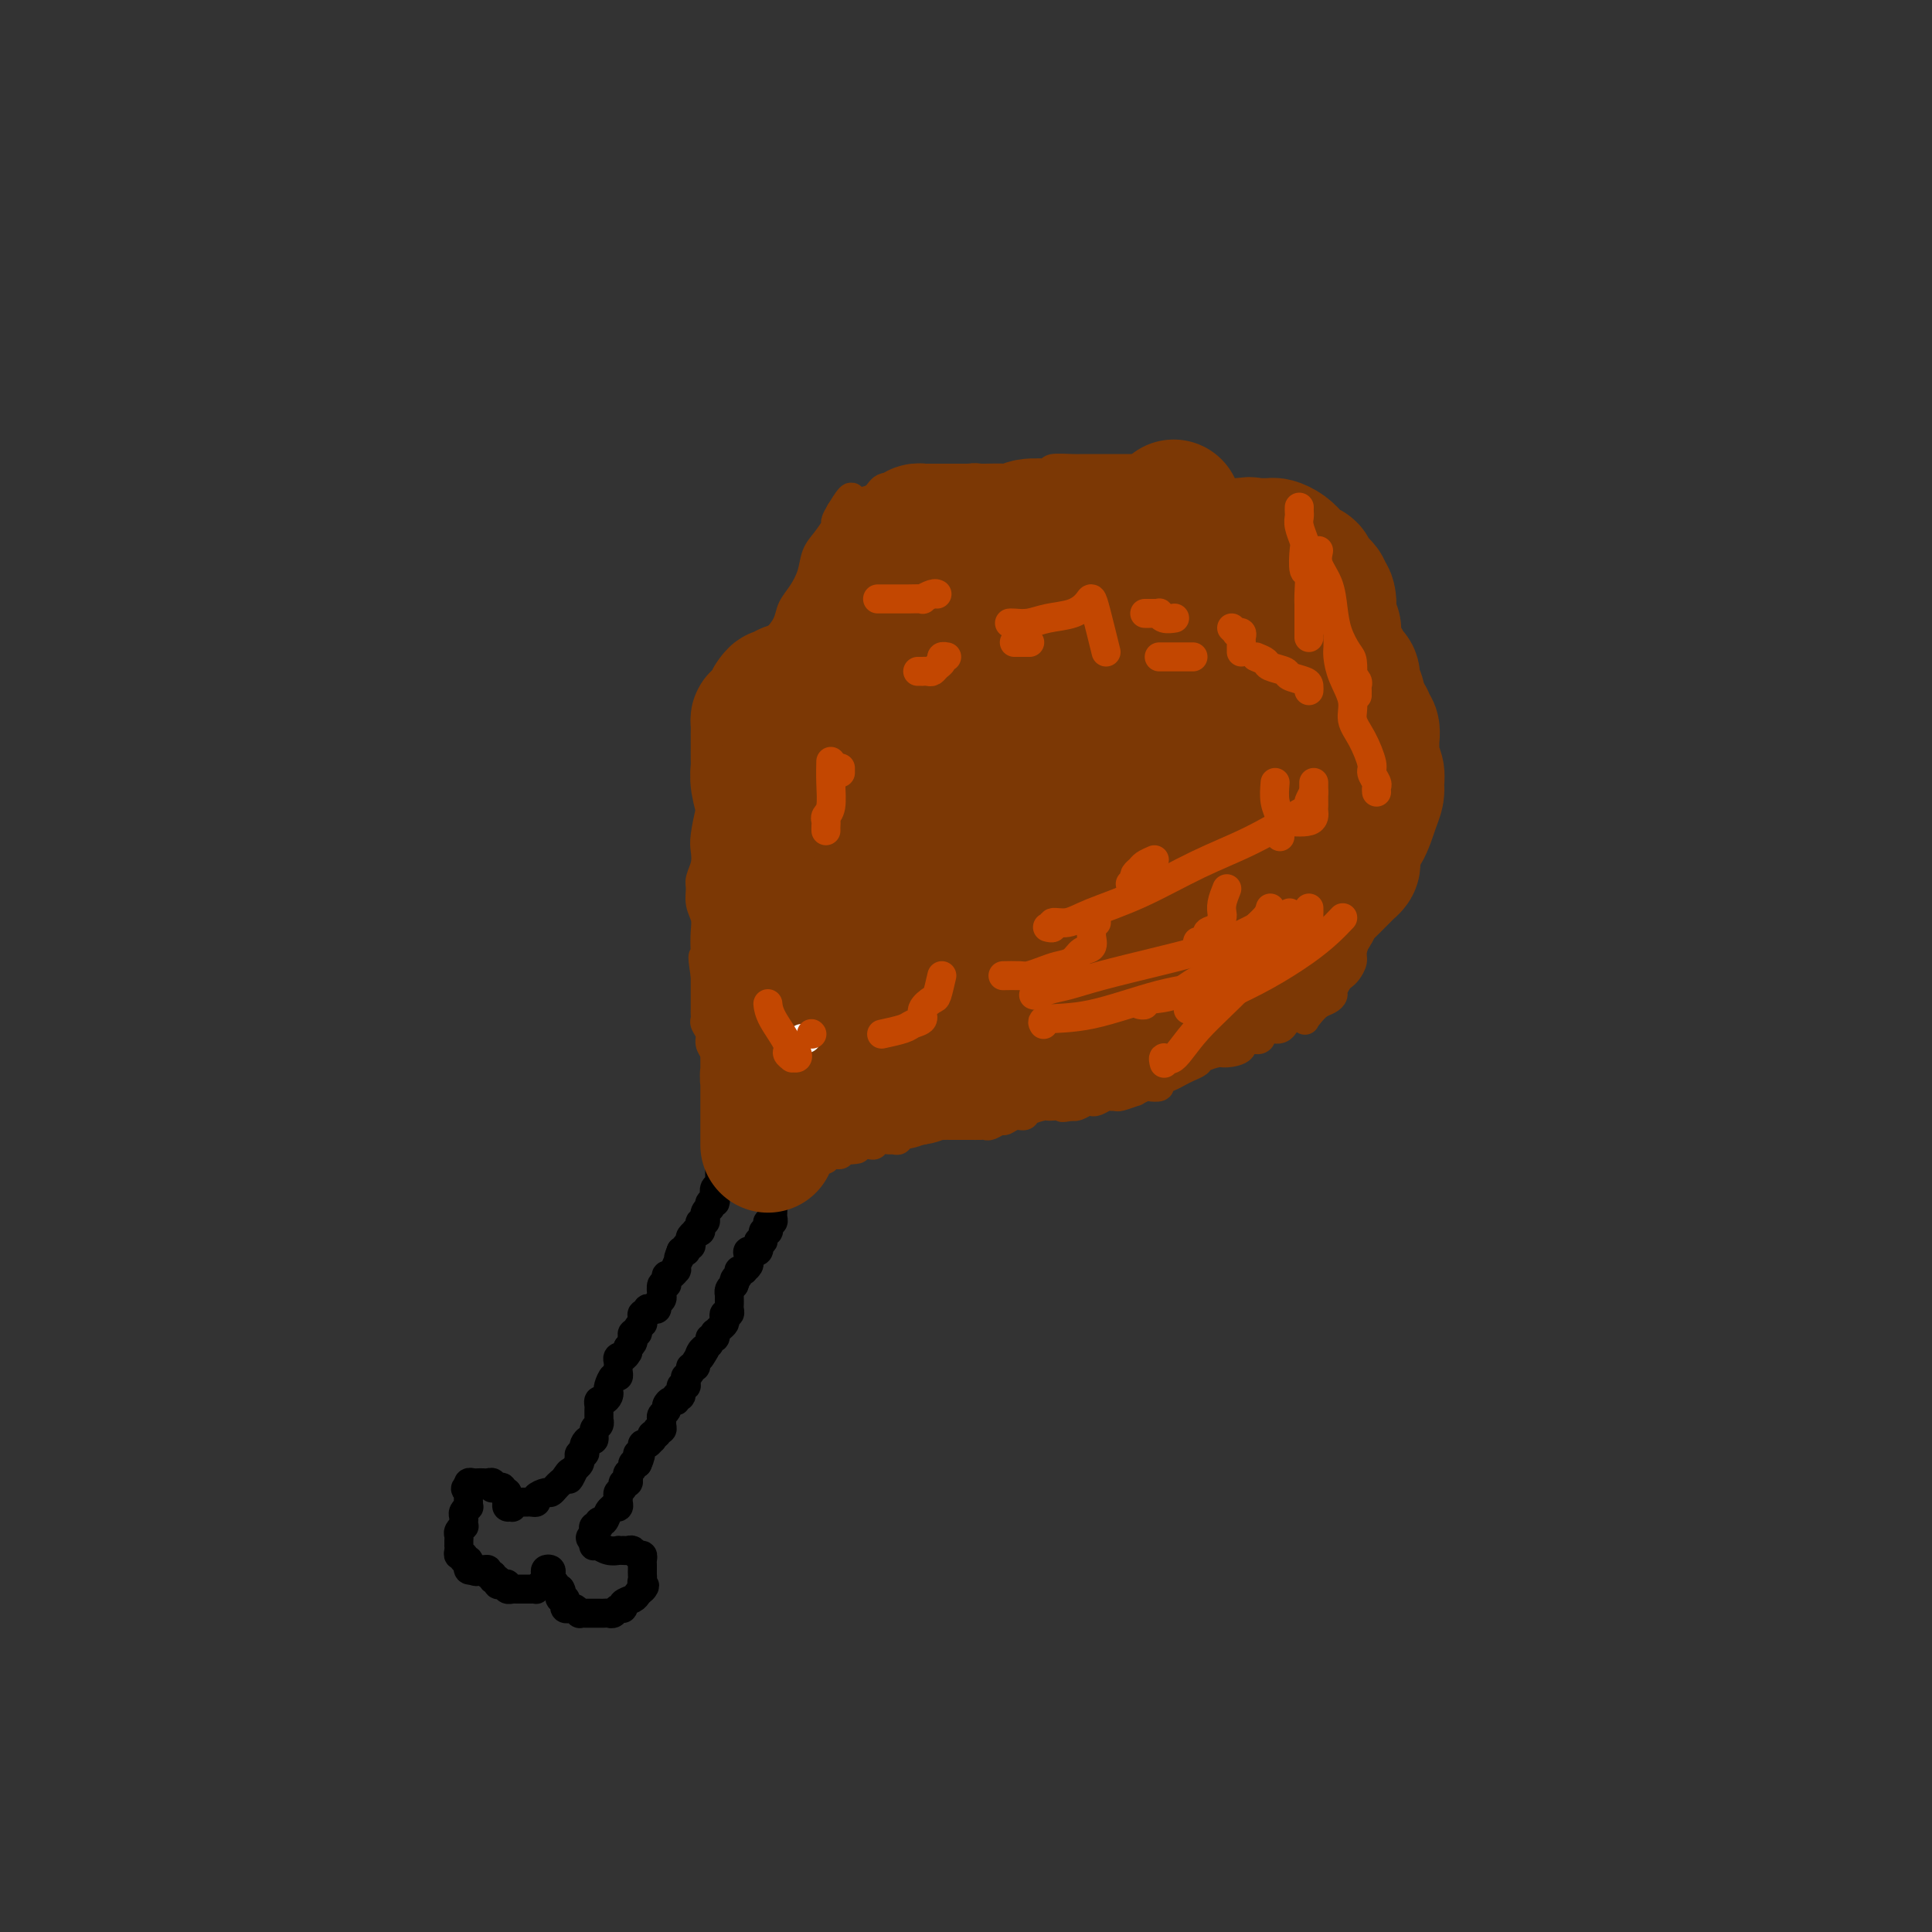 <svg viewBox='0 0 400 400' version='1.1' xmlns='http://www.w3.org/2000/svg' xmlns:xlink='http://www.w3.org/1999/xlink'><rect x="0" y="0" width="400" height="400" fill="#333333" stroke="none"/><g fill='none' stroke='#7C3805' stroke-width='6' stroke-linecap='round' stroke-linejoin='round'><path d='M152,237c0.000,0.059 0.000,0.118 0,0c-0.000,-0.118 -0.000,-0.413 0,-1c0.000,-0.587 0.000,-1.467 0,-2c-0.000,-0.533 -0.000,-0.720 0,-1c0.000,-0.280 0.001,-0.653 0,-1c-0.001,-0.347 -0.004,-0.667 0,-1c0.004,-0.333 0.015,-0.680 0,-1c-0.015,-0.320 -0.056,-0.615 0,-1c0.056,-0.385 0.208,-0.861 0,-1c-0.208,-0.139 -0.777,0.059 -1,0c-0.223,-0.059 -0.101,-0.376 0,-1c0.101,-0.624 0.181,-1.557 0,-2c-0.181,-0.443 -0.622,-0.398 -1,-1c-0.378,-0.602 -0.694,-1.853 -1,-3c-0.306,-1.147 -0.604,-2.191 -1,-3c-0.396,-0.809 -0.891,-1.383 -1,-2c-0.109,-0.617 0.167,-1.279 0,-2c-0.167,-0.721 -0.777,-1.503 -1,-2c-0.223,-0.497 -0.060,-0.711 0,-1c0.060,-0.289 0.016,-0.653 0,-1c-0.016,-0.347 -0.004,-0.678 0,-1c0.004,-0.322 0.001,-0.636 0,-1c-0.001,-0.364 -0.000,-0.778 0,-1c0.000,-0.222 0.000,-0.252 0,-1c-0.000,-0.748 -0.000,-2.214 0,-3c0.000,-0.786 0.000,-0.893 0,-1'/><path d='M146,202c-0.929,-6.027 -0.253,-3.596 0,-3c0.253,0.596 0.082,-0.645 0,-2c-0.082,-1.355 -0.076,-2.823 0,-4c0.076,-1.177 0.220,-2.061 0,-3c-0.220,-0.939 -0.805,-1.932 -1,-3c-0.195,-1.068 -0.001,-2.212 0,-3c0.001,-0.788 -0.193,-1.220 0,-2c0.193,-0.780 0.772,-1.908 1,-3c0.228,-1.092 0.106,-2.146 0,-3c-0.106,-0.854 -0.196,-1.506 0,-3c0.196,-1.494 0.678,-3.830 1,-5c0.322,-1.170 0.485,-1.175 1,-2c0.515,-0.825 1.381,-2.469 2,-4c0.619,-1.531 0.989,-2.947 1,-4c0.011,-1.053 -0.338,-1.742 0,-3c0.338,-1.258 1.363,-3.083 2,-4c0.637,-0.917 0.884,-0.925 1,-2c0.116,-1.075 0.100,-3.218 0,-4c-0.100,-0.782 -0.283,-0.204 0,-1c0.283,-0.796 1.031,-2.965 1,-4c-0.031,-1.035 -0.840,-0.937 0,-2c0.840,-1.063 3.328,-3.288 5,-5c1.672,-1.712 2.527,-2.913 3,-4c0.473,-1.087 0.563,-2.061 1,-3c0.437,-0.939 1.221,-1.842 2,-3c0.779,-1.158 1.553,-2.572 2,-4c0.447,-1.428 0.567,-2.872 1,-4c0.433,-1.128 1.178,-1.942 2,-3c0.822,-1.058 1.721,-2.362 2,-3c0.279,-0.638 -0.063,-0.611 0,-1c0.063,-0.389 0.532,-1.195 1,-2'/><path d='M174,106c3.336,-5.501 2.177,-2.252 2,-1c-0.177,1.252 0.627,0.507 1,0c0.373,-0.507 0.315,-0.777 1,-1c0.685,-0.223 2.112,-0.398 3,-1c0.888,-0.602 1.237,-1.629 2,-2c0.763,-0.371 1.941,-0.084 3,0c1.059,0.084 1.999,-0.034 3,0c1.001,0.034 2.065,0.219 3,0c0.935,-0.219 1.743,-0.843 3,-1c1.257,-0.157 2.963,0.154 4,0c1.037,-0.154 1.405,-0.773 2,-1c0.595,-0.227 1.415,-0.061 2,0c0.585,0.061 0.934,0.016 1,0c0.066,-0.016 -0.150,-0.004 0,0c0.150,0.004 0.668,0.001 1,0c0.332,-0.001 0.480,-0.001 1,0c0.520,0.001 1.414,0.001 2,0c0.586,-0.001 0.866,-0.003 1,0c0.134,0.003 0.123,0.011 1,0c0.877,-0.011 2.641,-0.041 3,0c0.359,0.041 -0.687,0.155 0,0c0.687,-0.155 3.107,-0.577 4,-1c0.893,-0.423 0.258,-0.845 1,-1c0.742,-0.155 2.860,-0.041 4,0c1.140,0.041 1.300,0.011 2,0c0.700,-0.011 1.938,-0.003 3,0c1.062,0.003 1.948,0.001 4,0c2.052,-0.001 5.272,-0.000 7,0c1.728,0.000 1.965,0.000 2,0c0.035,-0.000 -0.133,-0.000 0,0c0.133,0.000 0.566,0.000 1,0'/><path d='M241,97c9.368,-0.600 3.789,-0.100 2,0c-1.789,0.100 0.211,-0.198 1,0c0.789,0.198 0.368,0.893 1,1c0.632,0.107 2.319,-0.374 3,0c0.681,0.374 0.357,1.605 1,2c0.643,0.395 2.254,-0.044 3,0c0.746,0.044 0.628,0.572 1,1c0.372,0.428 1.235,0.755 2,1c0.765,0.245 1.432,0.407 2,1c0.568,0.593 1.038,1.615 2,2c0.962,0.385 2.416,0.131 3,0c0.584,-0.131 0.298,-0.138 1,0c0.702,0.138 2.391,0.422 3,1c0.609,0.578 0.138,1.450 1,2c0.862,0.550 3.057,0.777 4,1c0.943,0.223 0.634,0.441 1,1c0.366,0.559 1.408,1.458 2,2c0.592,0.542 0.736,0.727 1,1c0.264,0.273 0.648,0.635 1,1c0.352,0.365 0.672,0.735 1,1c0.328,0.265 0.665,0.427 1,1c0.335,0.573 0.667,1.558 1,2c0.333,0.442 0.668,0.341 1,1c0.332,0.659 0.663,2.077 1,3c0.337,0.923 0.682,1.350 1,2c0.318,0.650 0.611,1.524 1,2c0.389,0.476 0.875,0.553 1,1c0.125,0.447 -0.111,1.264 0,2c0.111,0.736 0.568,1.390 1,2c0.432,0.610 0.838,1.174 1,2c0.162,0.826 0.081,1.913 0,3'/><path d='M286,136c0.868,2.777 0.036,1.219 0,1c-0.036,-0.219 0.722,0.902 1,2c0.278,1.098 0.076,2.171 0,3c-0.076,0.829 -0.024,1.412 0,2c0.024,0.588 0.022,1.182 0,2c-0.022,0.818 -0.062,1.860 0,3c0.062,1.140 0.227,2.378 0,4c-0.227,1.622 -0.845,3.628 -1,5c-0.155,1.372 0.155,2.111 0,3c-0.155,0.889 -0.773,1.930 -1,3c-0.227,1.070 -0.061,2.170 0,3c0.061,0.830 0.017,1.389 0,2c-0.017,0.611 -0.009,1.274 0,2c0.009,0.726 0.017,1.514 0,2c-0.017,0.486 -0.060,0.671 0,2c0.060,1.329 0.223,3.802 0,5c-0.223,1.198 -0.833,1.121 -1,2c-0.167,0.879 0.109,2.715 0,4c-0.109,1.285 -0.603,2.021 -1,3c-0.397,0.979 -0.698,2.202 -1,3c-0.302,0.798 -0.606,1.170 -1,2c-0.394,0.830 -0.879,2.119 -1,3c-0.121,0.881 0.121,1.353 0,2c-0.121,0.647 -0.606,1.469 -1,2c-0.394,0.531 -0.696,0.772 -1,1c-0.304,0.228 -0.609,0.441 -1,1c-0.391,0.559 -0.867,1.462 -1,2c-0.133,0.538 0.078,0.711 0,1c-0.078,0.289 -0.444,0.693 -1,1c-0.556,0.307 -1.302,0.516 -2,1c-0.698,0.484 -1.349,1.242 -2,2'/><path d='M271,210c-1.302,1.654 -0.558,1.288 -1,1c-0.442,-0.288 -2.071,-0.497 -3,0c-0.929,0.497 -1.157,1.701 -2,2c-0.843,0.299 -2.300,-0.306 -3,0c-0.700,0.306 -0.642,1.522 -1,2c-0.358,0.478 -1.130,0.218 -2,0c-0.870,-0.218 -1.837,-0.395 -2,0c-0.163,0.395 0.480,1.363 0,2c-0.480,0.637 -2.082,0.944 -3,1c-0.918,0.056 -1.152,-0.140 -2,0c-0.848,0.140 -2.310,0.615 -3,1c-0.690,0.385 -0.610,0.680 -1,1c-0.390,0.320 -1.251,0.664 -2,1c-0.749,0.336 -1.385,0.665 -2,1c-0.615,0.335 -1.210,0.677 -2,1c-0.790,0.323 -1.775,0.626 -2,1c-0.225,0.374 0.310,0.817 0,1c-0.310,0.183 -1.467,0.105 -2,0c-0.533,-0.105 -0.443,-0.239 -1,0c-0.557,0.239 -1.760,0.849 -2,1c-0.240,0.151 0.484,-0.157 0,0c-0.484,0.157 -2.175,0.778 -3,1c-0.825,0.222 -0.785,0.046 -1,0c-0.215,-0.046 -0.687,0.039 -1,0c-0.313,-0.039 -0.469,-0.203 -1,0c-0.531,0.203 -1.438,0.772 -2,1c-0.562,0.228 -0.778,0.113 -1,0c-0.222,-0.113 -0.451,-0.226 -1,0c-0.549,0.226 -1.417,0.792 -2,1c-0.583,0.208 -0.881,0.060 -1,0c-0.119,-0.060 -0.060,-0.030 0,0'/><path d='M222,229c-3.131,0.620 -1.960,0.169 -2,0c-0.040,-0.169 -1.291,-0.055 -2,0c-0.709,0.055 -0.875,0.052 -1,0c-0.125,-0.052 -0.208,-0.154 -1,0c-0.792,0.154 -2.291,0.562 -3,1c-0.709,0.438 -0.627,0.906 -1,1c-0.373,0.094 -1.199,-0.185 -2,0c-0.801,0.185 -1.575,0.834 -2,1c-0.425,0.166 -0.499,-0.152 -1,0c-0.501,0.152 -1.428,0.773 -2,1c-0.572,0.227 -0.787,0.061 -1,0c-0.213,-0.061 -0.423,-0.016 -1,0c-0.577,0.016 -1.520,0.004 -2,0c-0.480,-0.004 -0.498,-0.001 -1,0c-0.502,0.001 -1.487,-0.001 -2,0c-0.513,0.001 -0.553,0.004 -1,0c-0.447,-0.004 -1.303,-0.016 -2,0c-0.697,0.016 -1.237,0.061 -2,0c-0.763,-0.061 -1.750,-0.228 -2,0c-0.250,0.228 0.235,0.849 0,1c-0.235,0.151 -1.191,-0.170 -2,0c-0.809,0.170 -1.473,0.830 -2,1c-0.527,0.170 -0.918,-0.152 -1,0c-0.082,0.152 0.147,0.776 0,1c-0.147,0.224 -0.668,0.046 -1,0c-0.332,-0.046 -0.474,0.040 -1,0c-0.526,-0.040 -1.437,-0.207 -2,0c-0.563,0.207 -0.780,0.787 -1,1c-0.220,0.213 -0.444,0.057 -1,0c-0.556,-0.057 -1.445,-0.016 -2,0c-0.555,0.016 -0.778,0.008 -1,0'/><path d='M177,237c-6.852,1.480 -1.481,1.182 0,1c1.481,-0.182 -0.926,-0.246 -2,0c-1.074,0.246 -0.813,0.802 -1,1c-0.187,0.198 -0.822,0.039 -1,0c-0.178,-0.039 0.102,0.042 0,0c-0.102,-0.042 -0.587,-0.207 -1,0c-0.413,0.207 -0.755,0.788 -1,1c-0.245,0.212 -0.394,0.057 -1,0c-0.606,-0.057 -1.669,-0.014 -2,0c-0.331,0.014 0.070,0.000 0,0c-0.070,-0.000 -0.611,0.014 -1,0c-0.389,-0.014 -0.626,-0.056 -1,0c-0.374,0.056 -0.885,0.211 -1,0c-0.115,-0.211 0.165,-0.789 0,-1c-0.165,-0.211 -0.775,-0.057 -1,0c-0.225,0.057 -0.064,0.016 0,0c0.064,-0.016 0.032,-0.008 0,0'/></g>
<g fill='none' stroke='#000000' stroke-width='6' stroke-linecap='round' stroke-linejoin='round'><path d='M149,241c0.001,0.324 0.001,0.648 0,1c-0.001,0.352 -0.004,0.734 0,1c0.004,0.266 0.015,0.418 0,1c-0.015,0.582 -0.056,1.596 0,2c0.056,0.404 0.207,0.198 0,0c-0.207,-0.198 -0.774,-0.389 -1,0c-0.226,0.389 -0.112,1.357 0,2c0.112,0.643 0.222,0.959 0,1c-0.222,0.041 -0.777,-0.195 -1,0c-0.223,0.195 -0.112,0.822 0,1c0.112,0.178 0.227,-0.092 0,0c-0.227,0.092 -0.797,0.546 -1,1c-0.203,0.454 -0.041,0.909 0,1c0.041,0.091 -0.041,-0.182 0,0c0.041,0.182 0.203,0.820 0,1c-0.203,0.180 -0.771,-0.096 -1,0c-0.229,0.096 -0.118,0.565 0,1c0.118,0.435 0.241,0.837 0,1c-0.241,0.163 -0.848,0.086 -1,0c-0.152,-0.086 0.152,-0.182 0,0c-0.152,0.182 -0.759,0.641 -1,1c-0.241,0.359 -0.116,0.618 0,1c0.116,0.382 0.225,0.887 0,1c-0.225,0.113 -0.782,-0.166 -1,0c-0.218,0.166 -0.097,0.775 0,1c0.097,0.225 0.171,0.064 0,0c-0.171,-0.064 -0.585,-0.032 -1,0'/><path d='M141,259c-1.178,2.907 -0.122,1.175 0,1c0.122,-0.175 -0.689,1.206 -1,2c-0.311,0.794 -0.122,1.000 0,1c0.122,0.000 0.177,-0.206 0,0c-0.177,0.206 -0.587,0.824 -1,1c-0.413,0.176 -0.829,-0.089 -1,0c-0.171,0.089 -0.098,0.532 0,1c0.098,0.468 0.222,0.962 0,1c-0.222,0.038 -0.791,-0.379 -1,0c-0.209,0.379 -0.060,1.554 0,2c0.060,0.446 0.031,0.162 0,0c-0.031,-0.162 -0.064,-0.201 0,0c0.064,0.201 0.223,0.641 0,1c-0.223,0.359 -0.829,0.636 -1,1c-0.171,0.364 0.094,0.815 0,1c-0.094,0.185 -0.547,0.105 -1,0c-0.453,-0.105 -0.906,-0.234 -1,0c-0.094,0.234 0.172,0.833 0,1c-0.172,0.167 -0.782,-0.096 -1,0c-0.218,0.096 -0.043,0.552 0,1c0.043,0.448 -0.045,0.890 0,1c0.045,0.110 0.222,-0.111 0,0c-0.222,0.111 -0.843,0.555 -1,1c-0.157,0.445 0.151,0.893 0,1c-0.151,0.107 -0.762,-0.126 -1,0c-0.238,0.126 -0.102,0.611 0,1c0.102,0.389 0.172,0.683 0,1c-0.172,0.317 -0.586,0.659 -1,1'/><path d='M130,279c-1.637,3.261 -0.228,1.413 0,1c0.228,-0.413 -0.723,0.610 -1,1c-0.277,0.390 0.122,0.145 0,0c-0.122,-0.145 -0.764,-0.192 -1,0c-0.236,0.192 -0.066,0.624 0,1c0.066,0.376 0.028,0.696 0,1c-0.028,0.304 -0.046,0.592 0,1c0.046,0.408 0.157,0.935 0,1c-0.157,0.065 -0.581,-0.332 -1,0c-0.419,0.332 -0.834,1.395 -1,2c-0.166,0.605 -0.083,0.754 0,1c0.083,0.246 0.166,0.590 0,1c-0.166,0.410 -0.580,0.884 -1,1c-0.420,0.116 -0.845,-0.128 -1,0c-0.155,0.128 -0.042,0.627 0,1c0.042,0.373 0.011,0.621 0,1c-0.011,0.379 -0.002,0.889 0,1c0.002,0.111 -0.003,-0.179 0,0c0.003,0.179 0.016,0.826 0,1c-0.016,0.174 -0.060,-0.126 0,0c0.060,0.126 0.222,0.678 0,1c-0.222,0.322 -0.830,0.415 -1,1c-0.170,0.585 0.099,1.663 0,2c-0.099,0.337 -0.566,-0.068 -1,0c-0.434,0.068 -0.834,0.610 -1,1c-0.166,0.390 -0.096,0.629 0,1c0.096,0.371 0.219,0.873 0,1c-0.219,0.127 -0.780,-0.121 -1,0c-0.220,0.121 -0.098,0.609 0,1c0.098,0.391 0.171,0.683 0,1c-0.171,0.317 -0.585,0.658 -1,1'/><path d='M119,304c-1.880,4.046 -1.082,1.663 -1,1c0.082,-0.663 -0.554,0.396 -1,1c-0.446,0.604 -0.702,0.753 -1,1c-0.298,0.247 -0.639,0.592 -1,1c-0.361,0.408 -0.741,0.880 -1,1c-0.259,0.120 -0.398,-0.111 -1,0c-0.602,0.111 -1.667,0.566 -2,1c-0.333,0.434 0.066,0.849 0,1c-0.066,0.151 -0.596,0.040 -1,0c-0.404,-0.040 -0.683,-0.007 -1,0c-0.317,0.007 -0.672,-0.012 -1,0c-0.328,0.012 -0.627,0.057 -1,0c-0.373,-0.057 -0.818,-0.214 -1,0c-0.182,0.214 -0.101,0.801 0,1c0.101,0.199 0.223,0.012 0,0c-0.223,-0.012 -0.792,0.151 -1,0c-0.208,-0.151 -0.056,-0.618 0,-1c0.056,-0.382 0.016,-0.681 0,-1c-0.016,-0.319 -0.008,-0.660 0,-1'/><path d='M105,309c-0.238,-0.403 -0.835,0.089 -1,0c-0.165,-0.089 0.100,-0.760 0,-1c-0.100,-0.240 -0.566,-0.050 -1,0c-0.434,0.050 -0.837,-0.039 -1,0c-0.163,0.039 -0.085,0.207 0,0c0.085,-0.207 0.178,-0.787 0,-1c-0.178,-0.213 -0.626,-0.058 -1,0c-0.374,0.058 -0.675,0.019 -1,0c-0.325,-0.019 -0.676,-0.019 -1,0c-0.324,0.019 -0.623,0.057 -1,0c-0.377,-0.057 -0.832,-0.208 -1,0c-0.168,0.208 -0.048,0.774 0,1c0.048,0.226 0.024,0.113 0,0'/><path d='M97,308c-1.237,0.023 -0.331,0.580 0,1c0.331,0.420 0.085,0.704 0,1c-0.085,0.296 -0.009,0.604 0,1c0.009,0.396 -0.050,0.879 0,1c0.050,0.121 0.209,-0.121 0,0c-0.209,0.121 -0.787,0.606 -1,1c-0.213,0.394 -0.061,0.697 0,1c0.061,0.303 0.030,0.606 0,1c-0.030,0.394 -0.061,0.879 0,1c0.061,0.121 0.212,-0.121 0,0c-0.212,0.121 -0.789,0.606 -1,1c-0.211,0.394 -0.056,0.697 0,1c0.056,0.303 0.014,0.607 0,1c-0.014,0.393 0.000,0.875 0,1c-0.000,0.125 -0.015,-0.106 0,0c0.015,0.106 0.060,0.549 0,1c-0.060,0.451 -0.226,0.909 0,1c0.226,0.091 0.846,-0.187 1,0c0.154,0.187 -0.156,0.838 0,1c0.156,0.162 0.777,-0.167 1,0c0.223,0.167 0.046,0.829 0,1c-0.046,0.171 0.039,-0.150 0,0c-0.039,0.150 -0.203,0.771 0,1c0.203,0.229 0.772,0.065 1,0c0.228,-0.065 0.114,-0.033 0,0'/><path d='M98,325c0.647,0.769 0.766,0.191 1,0c0.234,-0.191 0.583,0.005 1,0c0.417,-0.005 0.900,-0.213 1,0c0.100,0.213 -0.184,0.845 0,1c0.184,0.155 0.837,-0.169 1,0c0.163,0.169 -0.162,0.829 0,1c0.162,0.171 0.813,-0.146 1,0c0.187,0.146 -0.089,0.757 0,1c0.089,0.243 0.545,0.118 1,0c0.455,-0.118 0.910,-0.228 1,0c0.090,0.228 -0.183,0.793 0,1c0.183,0.207 0.823,0.055 1,0c0.177,-0.055 -0.107,-0.015 0,0c0.107,0.015 0.607,0.004 1,0c0.393,-0.004 0.679,-0.000 1,0c0.321,0.000 0.677,-0.003 1,0c0.323,0.003 0.612,0.011 1,0c0.388,-0.011 0.874,-0.041 1,0c0.126,0.041 -0.107,0.155 0,0c0.107,-0.155 0.553,-0.577 1,-1'/><path d='M112,328c2.393,0.513 1.377,0.294 1,0c-0.377,-0.294 -0.115,-0.664 0,-1c0.115,-0.336 0.082,-0.637 0,-1c-0.082,-0.363 -0.214,-0.788 0,-1c0.214,-0.212 0.775,-0.211 1,0c0.225,0.211 0.116,0.631 0,1c-0.116,0.369 -0.237,0.687 0,1c0.237,0.313 0.833,0.623 1,1c0.167,0.377 -0.095,0.822 0,1c0.095,0.178 0.548,0.089 1,0'/><path d='M116,329c0.480,0.781 0.180,0.735 0,1c-0.180,0.265 -0.241,0.842 0,1c0.241,0.158 0.785,-0.102 1,0c0.215,0.102 0.100,0.567 0,1c-0.100,0.433 -0.185,0.834 0,1c0.185,0.166 0.641,0.097 1,0c0.359,-0.097 0.620,-0.222 1,0c0.380,0.222 0.880,0.792 1,1c0.120,0.208 -0.140,0.056 0,0c0.140,-0.056 0.682,-0.015 1,0c0.318,0.015 0.414,0.004 1,0c0.586,-0.004 1.663,0.000 2,0c0.337,-0.000 -0.065,-0.004 0,0c0.065,0.004 0.596,0.016 1,0c0.404,-0.016 0.681,-0.060 1,0c0.319,0.060 0.681,0.223 1,0c0.319,-0.223 0.596,-0.833 1,-1c0.404,-0.167 0.935,0.109 1,0c0.065,-0.109 -0.336,-0.604 0,-1c0.336,-0.396 1.410,-0.694 2,-1c0.590,-0.306 0.697,-0.621 1,-1c0.303,-0.379 0.801,-0.823 1,-1c0.199,-0.177 0.100,-0.089 0,0'/><path d='M133,329c0.928,-0.951 0.249,-0.828 0,-1c-0.249,-0.172 -0.067,-0.637 0,-1c0.067,-0.363 0.018,-0.622 0,-1c-0.018,-0.378 -0.004,-0.876 0,-1c0.004,-0.124 -0.002,0.125 0,0c0.002,-0.125 0.012,-0.626 0,-1c-0.012,-0.374 -0.045,-0.622 0,-1c0.045,-0.378 0.167,-0.886 0,-1c-0.167,-0.114 -0.623,0.166 -1,0c-0.377,-0.166 -0.674,-0.777 -1,-1c-0.326,-0.223 -0.681,-0.059 -1,0c-0.319,0.059 -0.601,0.012 -1,0c-0.399,-0.012 -0.915,0.011 -1,0c-0.085,-0.011 0.261,-0.056 0,0c-0.261,0.056 -1.128,0.212 -2,0c-0.872,-0.212 -1.750,-0.792 -2,-1c-0.250,-0.208 0.129,-0.046 0,0c-0.129,0.046 -0.765,-0.026 -1,0c-0.235,0.026 -0.067,0.150 0,0c0.067,-0.150 0.034,-0.575 0,-1'/><path d='M123,319c-1.551,-0.801 -0.430,-0.803 0,-1c0.430,-0.197 0.168,-0.587 0,-1c-0.168,-0.413 -0.242,-0.847 0,-1c0.242,-0.153 0.800,-0.025 1,0c0.200,0.025 0.042,-0.052 0,0c-0.042,0.052 0.031,0.235 0,0c-0.031,-0.235 -0.167,-0.886 0,-1c0.167,-0.114 0.637,0.310 1,0c0.363,-0.310 0.619,-1.354 1,-2c0.381,-0.646 0.887,-0.894 1,-1c0.113,-0.106 -0.167,-0.070 0,0c0.167,0.070 0.781,0.174 1,0c0.219,-0.174 0.044,-0.625 0,-1c-0.044,-0.375 0.045,-0.674 0,-1c-0.045,-0.326 -0.222,-0.679 0,-1c0.222,-0.321 0.843,-0.611 1,-1c0.157,-0.389 -0.150,-0.878 0,-1c0.150,-0.122 0.757,0.121 1,0c0.243,-0.121 0.120,-0.607 0,-1c-0.120,-0.393 -0.238,-0.693 0,-1c0.238,-0.307 0.833,-0.621 1,-1c0.167,-0.379 -0.095,-0.823 0,-1c0.095,-0.177 0.548,-0.089 1,0'/><path d='M132,303c1.328,-2.885 0.149,-2.098 0,-2c-0.149,0.098 0.731,-0.495 1,-1c0.269,-0.505 -0.073,-0.924 0,-1c0.073,-0.076 0.559,0.191 1,0c0.441,-0.191 0.835,-0.840 1,-1c0.165,-0.160 0.101,0.168 0,0c-0.101,-0.168 -0.237,-0.833 0,-1c0.237,-0.167 0.848,0.162 1,0c0.152,-0.162 -0.157,-0.817 0,-1c0.157,-0.183 0.778,0.106 1,0c0.222,-0.106 0.045,-0.605 0,-1c-0.045,-0.395 0.043,-0.684 0,-1c-0.043,-0.316 -0.218,-0.658 0,-1c0.218,-0.342 0.828,-0.684 1,-1c0.172,-0.316 -0.093,-0.604 0,-1c0.093,-0.396 0.546,-0.898 1,-1c0.454,-0.102 0.910,0.198 1,0c0.090,-0.198 -0.186,-0.893 0,-1c0.186,-0.107 0.834,0.374 1,0c0.166,-0.374 -0.151,-1.603 0,-2c0.151,-0.397 0.772,0.038 1,0c0.228,-0.038 0.065,-0.549 0,-1c-0.065,-0.451 -0.033,-0.843 0,-1c0.033,-0.157 0.065,-0.080 0,0c-0.065,0.080 -0.228,0.162 0,0c0.228,-0.162 0.849,-0.568 1,-1c0.151,-0.432 -0.166,-0.889 0,-1c0.166,-0.111 0.814,0.124 1,0c0.186,-0.124 -0.090,-0.607 0,-1c0.090,-0.393 0.545,-0.697 1,-1'/><path d='M145,281c2.029,-3.360 0.600,-0.759 0,0c-0.600,0.759 -0.372,-0.322 0,-1c0.372,-0.678 0.888,-0.951 1,-1c0.112,-0.049 -0.180,0.126 0,0c0.180,-0.126 0.832,-0.555 1,-1c0.168,-0.445 -0.148,-0.907 0,-1c0.148,-0.093 0.761,0.182 1,0c0.239,-0.182 0.103,-0.822 0,-1c-0.103,-0.178 -0.172,0.106 0,0c0.172,-0.106 0.586,-0.602 1,-1c0.414,-0.398 0.829,-0.698 1,-1c0.171,-0.302 0.098,-0.606 0,-1c-0.098,-0.394 -0.223,-0.879 0,-1c0.223,-0.121 0.792,0.121 1,0c0.208,-0.121 0.056,-0.606 0,-1c-0.056,-0.394 -0.016,-0.697 0,-1c0.016,-0.303 0.007,-0.606 0,-1c-0.007,-0.394 -0.012,-0.879 0,-1c0.012,-0.121 0.042,0.121 0,0c-0.042,-0.121 -0.155,-0.606 0,-1c0.155,-0.394 0.577,-0.697 1,-1'/><path d='M152,266c1.018,-2.502 0.061,-1.258 0,-1c-0.061,0.258 0.772,-0.470 1,-1c0.228,-0.530 -0.149,-0.863 0,-1c0.149,-0.137 0.825,-0.078 1,0c0.175,0.078 -0.151,0.174 0,0c0.151,-0.174 0.780,-0.619 1,-1c0.220,-0.381 0.030,-0.699 0,-1c-0.030,-0.301 0.101,-0.586 0,-1c-0.101,-0.414 -0.435,-0.956 0,-1c0.435,-0.044 1.637,0.409 2,0c0.363,-0.409 -0.113,-1.682 0,-2c0.113,-0.318 0.814,0.317 1,0c0.186,-0.317 -0.142,-1.587 0,-2c0.142,-0.413 0.756,0.030 1,0c0.244,-0.030 0.118,-0.533 0,-1c-0.118,-0.467 -0.228,-0.899 0,-1c0.228,-0.101 0.793,0.131 1,0c0.207,-0.131 0.055,-0.623 0,-1c-0.055,-0.377 -0.015,-0.640 0,-1c0.015,-0.360 0.004,-0.817 0,-1c-0.004,-0.183 -0.002,-0.091 0,0'/><path d='M160,250c1.244,-2.711 0.356,-1.489 0,-1c-0.356,0.489 -0.178,0.244 0,0'/><path d='M158,247c-0.417,0.083 -0.833,0.167 -1,0c-0.167,-0.167 -0.083,-0.583 0,-1'/><path d='M157,246c-0.381,-0.155 -0.833,-0.042 -1,0c-0.167,0.042 -0.048,0.012 0,0c0.048,-0.012 0.024,-0.006 0,0'/></g>
<g fill='none' stroke='#7C3805' stroke-width='6' stroke-linecap='round' stroke-linejoin='round'><path d='M151,233c-0.000,-0.006 -0.000,-0.013 0,0c0.000,0.013 0.000,0.045 0,0c-0.000,-0.045 -0.000,-0.166 0,0c0.000,0.166 0.000,0.618 0,1c-0.000,0.382 -0.000,0.693 0,1c0.000,0.307 0.000,0.611 0,1c-0.000,0.389 -0.001,0.865 0,1c0.001,0.135 0.004,-0.070 0,0c-0.004,0.070 -0.016,0.415 0,1c0.016,0.585 0.060,1.410 0,2c-0.060,0.590 -0.224,0.944 0,1c0.224,0.056 0.834,-0.185 1,0c0.166,0.185 -0.114,0.796 0,1c0.114,0.204 0.622,0.002 1,0c0.378,-0.002 0.626,0.196 1,0c0.374,-0.196 0.874,-0.784 1,-1c0.126,-0.216 -0.121,-0.058 0,0c0.121,0.058 0.610,0.015 1,0c0.390,-0.015 0.682,-0.004 1,0c0.318,0.004 0.663,0.001 1,0c0.337,-0.001 0.668,-0.000 1,0c0.332,0.000 0.666,0.000 1,0'/><path d='M160,241c1.167,-0.167 0.583,-0.083 0,0'/></g>
<g fill='none' stroke='#7C3805' stroke-width='28' stroke-linecap='round' stroke-linejoin='round'><path d='M243,105c-0.024,0.340 -0.048,0.680 0,1c0.048,0.320 0.168,0.621 0,1c-0.168,0.379 -0.625,0.837 -1,1c-0.375,0.163 -0.667,0.029 -1,0c-0.333,-0.029 -0.708,0.045 -1,0c-0.292,-0.045 -0.502,-0.208 -1,0c-0.498,0.208 -1.286,0.788 -2,1c-0.714,0.212 -1.356,0.057 -2,0c-0.644,-0.057 -1.290,-0.015 -2,0c-0.710,0.015 -1.486,0.004 -2,0c-0.514,-0.004 -0.768,-0.001 -1,0c-0.232,0.001 -0.444,0.000 -1,0c-0.556,-0.000 -1.458,-0.000 -2,0c-0.542,0.000 -0.724,0.000 -1,0c-0.276,-0.000 -0.648,-0.000 -1,0c-0.352,0.000 -0.686,-0.000 -1,0c-0.314,0.000 -0.608,0.000 -1,0c-0.392,-0.000 -0.883,-0.000 -1,0c-0.117,0.000 0.140,0.000 0,0c-0.140,-0.000 -0.678,-0.001 -1,0c-0.322,0.001 -0.428,0.004 -1,0c-0.572,-0.004 -1.612,-0.015 -2,0c-0.388,0.015 -0.126,0.057 -1,0c-0.874,-0.057 -2.884,-0.211 -4,0c-1.116,0.211 -1.339,0.788 -2,1c-0.661,0.212 -1.760,0.061 -3,0c-1.240,-0.061 -2.620,-0.030 -4,0'/><path d='M204,110c-5.152,0.155 -2.532,0.041 -2,0c0.532,-0.041 -1.022,-0.011 -2,0c-0.978,0.011 -1.379,0.003 -2,0c-0.621,-0.003 -1.463,-0.001 -2,0c-0.537,0.001 -0.770,0.000 -1,0c-0.230,-0.000 -0.458,-0.001 -1,0c-0.542,0.001 -1.398,0.003 -2,0c-0.602,-0.003 -0.949,-0.011 -1,0c-0.051,0.011 0.193,0.041 0,0c-0.193,-0.041 -0.825,-0.152 -1,0c-0.175,0.152 0.107,0.566 0,1c-0.107,0.434 -0.601,0.886 -1,1c-0.399,0.114 -0.702,-0.111 -1,0c-0.298,0.111 -0.590,0.558 -1,1c-0.410,0.442 -0.937,0.877 -1,1c-0.063,0.123 0.337,-0.067 0,0c-0.337,0.067 -1.410,0.392 -2,1c-0.590,0.608 -0.696,1.500 -1,2c-0.304,0.500 -0.807,0.608 -1,1c-0.193,0.392 -0.075,1.067 0,2c0.075,0.933 0.108,2.123 0,3c-0.108,0.877 -0.359,1.442 -1,2c-0.641,0.558 -1.674,1.109 -2,2c-0.326,0.891 0.056,2.122 0,3c-0.056,0.878 -0.549,1.405 -1,2c-0.451,0.595 -0.859,1.260 -1,2c-0.141,0.740 -0.016,1.555 0,2c0.016,0.445 -0.078,0.521 0,1c0.078,0.479 0.329,1.360 0,2c-0.329,0.640 -1.237,1.040 -2,2c-0.763,0.960 -1.382,2.480 -2,4'/><path d='M173,145c-1.786,5.141 -1.252,3.992 -1,4c0.252,0.008 0.221,1.173 0,2c-0.221,0.827 -0.634,1.317 -1,2c-0.366,0.683 -0.686,1.558 -1,2c-0.314,0.442 -0.623,0.451 -1,1c-0.377,0.549 -0.823,1.639 -1,2c-0.177,0.361 -0.085,-0.006 0,0c0.085,0.006 0.163,0.386 0,1c-0.163,0.614 -0.566,1.464 -1,2c-0.434,0.536 -0.900,0.759 -1,1c-0.100,0.241 0.166,0.502 0,1c-0.166,0.498 -0.762,1.235 -1,2c-0.238,0.765 -0.116,1.560 0,2c0.116,0.440 0.228,0.527 0,1c-0.228,0.473 -0.796,1.334 -1,2c-0.204,0.666 -0.044,1.137 0,2c0.044,0.863 -0.027,2.119 0,3c0.027,0.881 0.152,1.388 0,2c-0.152,0.612 -0.580,1.328 -1,2c-0.420,0.672 -0.831,1.299 -1,2c-0.169,0.701 -0.097,1.475 0,2c0.097,0.525 0.218,0.799 0,2c-0.218,1.201 -0.776,3.328 -1,4c-0.224,0.672 -0.112,-0.110 0,0c0.112,0.110 0.226,1.114 0,2c-0.226,0.886 -0.793,1.655 -1,2c-0.207,0.345 -0.056,0.267 0,1c0.056,0.733 0.015,2.279 0,3c-0.015,0.721 -0.004,0.617 0,1c0.004,0.383 0.001,1.252 0,2c-0.001,0.748 -0.001,1.374 0,2'/><path d='M160,202c-0.774,5.835 -0.207,1.921 0,1c0.207,-0.921 0.056,1.149 0,2c-0.056,0.851 -0.015,0.482 0,1c0.015,0.518 0.004,1.921 0,3c-0.004,1.079 -0.001,1.832 0,2c0.001,0.168 -0.000,-0.249 0,0c0.000,0.249 0.001,1.164 0,2c-0.001,0.836 -0.004,1.593 0,2c0.004,0.407 0.015,0.465 0,1c-0.015,0.535 -0.057,1.546 0,2c0.057,0.454 0.211,0.351 0,1c-0.211,0.649 -0.789,2.051 -1,3c-0.211,0.949 -0.057,1.445 0,2c0.057,0.555 0.015,1.170 0,2c-0.015,0.830 -0.004,1.875 0,3c0.004,1.125 0.001,2.332 0,3c-0.001,0.668 -0.000,0.799 0,1c0.000,0.201 0.000,0.474 0,1c-0.000,0.526 -0.000,1.307 0,2c0.000,0.693 0.000,1.299 0,1c-0.000,-0.299 -0.000,-1.504 0,-2c0.000,-0.496 0.000,-0.285 0,-1c-0.000,-0.715 -0.000,-2.357 0,-4c0.000,-1.643 0.000,-3.285 0,-5c-0.000,-1.715 -0.000,-3.501 0,-5c0.000,-1.499 0.000,-2.711 0,-4c-0.000,-1.289 -0.000,-2.654 0,-4c0.000,-1.346 0.000,-2.673 0,-4'/><path d='M159,208c-0.000,-5.221 -0.000,-4.272 0,-5c0.000,-0.728 0.000,-3.132 0,-5c-0.000,-1.868 -0.000,-3.199 0,-4c0.000,-0.801 0.000,-1.071 0,-2c-0.000,-0.929 -0.000,-2.518 0,-3c0.000,-0.482 0.001,0.144 0,0c-0.001,-0.144 -0.004,-1.058 0,-2c0.004,-0.942 0.015,-1.912 0,-3c-0.015,-1.088 -0.057,-2.295 0,-3c0.057,-0.705 0.211,-0.910 0,-2c-0.211,-1.090 -0.789,-3.065 -1,-4c-0.211,-0.935 -0.057,-0.828 0,-1c0.057,-0.172 0.015,-0.622 0,-1c-0.015,-0.378 -0.004,-0.683 0,-1c0.004,-0.317 0.002,-0.646 0,-1c-0.002,-0.354 -0.004,-0.734 0,-1c0.004,-0.266 0.015,-0.417 0,-1c-0.015,-0.583 -0.057,-1.597 0,-2c0.057,-0.403 0.211,-0.195 0,-1c-0.211,-0.805 -0.789,-2.621 -1,-4c-0.211,-1.379 -0.057,-2.319 0,-3c0.057,-0.681 0.015,-1.103 0,-2c-0.015,-0.897 -0.005,-2.269 0,-3c0.005,-0.731 0.003,-0.821 0,-1c-0.003,-0.179 -0.007,-0.447 0,-1c0.007,-0.553 0.026,-1.391 0,-2c-0.026,-0.609 -0.098,-0.989 0,-1c0.098,-0.011 0.367,0.348 1,0c0.633,-0.348 1.632,-1.401 2,-2c0.368,-0.599 0.105,-0.742 0,-1c-0.105,-0.258 -0.053,-0.629 0,-1'/><path d='M160,145c0.645,-1.017 0.756,-1.060 1,-1c0.244,0.060 0.619,0.222 1,0c0.381,-0.222 0.768,-0.829 1,-1c0.232,-0.171 0.308,0.094 1,0c0.692,-0.094 2.001,-0.547 3,-1c0.999,-0.453 1.689,-0.905 2,-1c0.311,-0.095 0.242,0.168 1,0c0.758,-0.168 2.343,-0.767 3,-1c0.657,-0.233 0.384,-0.101 1,0c0.616,0.101 2.119,0.172 3,0c0.881,-0.172 1.139,-0.586 2,-1c0.861,-0.414 2.325,-0.829 3,-1c0.675,-0.171 0.562,-0.097 1,0c0.438,0.097 1.426,0.218 2,0c0.574,-0.218 0.734,-0.774 1,-1c0.266,-0.226 0.638,-0.120 1,0c0.362,0.120 0.716,0.255 1,0c0.284,-0.255 0.500,-0.899 1,-1c0.500,-0.101 1.286,0.341 2,0c0.714,-0.341 1.357,-1.465 2,-2c0.643,-0.535 1.285,-0.482 2,-1c0.715,-0.518 1.501,-1.606 2,-2c0.499,-0.394 0.711,-0.095 1,0c0.289,0.095 0.655,-0.016 1,0c0.345,0.016 0.670,0.158 1,0c0.330,-0.158 0.665,-0.616 1,-1c0.335,-0.384 0.670,-0.694 1,-1c0.330,-0.306 0.655,-0.608 1,-1c0.345,-0.392 0.708,-0.875 1,-1c0.292,-0.125 0.512,0.107 1,0c0.488,-0.107 1.244,-0.554 2,-1'/><path d='M207,126c2.658,-1.785 1.304,-1.249 1,-1c-0.304,0.249 0.443,0.210 1,0c0.557,-0.210 0.923,-0.593 1,-1c0.077,-0.407 -0.135,-0.840 0,-1c0.135,-0.160 0.617,-0.046 1,0c0.383,0.046 0.668,0.025 1,0c0.332,-0.025 0.712,-0.053 1,0c0.288,0.053 0.483,0.187 1,0c0.517,-0.187 1.357,-0.695 2,-1c0.643,-0.305 1.089,-0.408 2,-1c0.911,-0.592 2.288,-1.674 3,-2c0.712,-0.326 0.758,0.105 1,0c0.242,-0.105 0.680,-0.745 1,-1c0.320,-0.255 0.524,-0.125 1,0c0.476,0.125 1.225,0.243 2,0c0.775,-0.243 1.577,-0.849 2,-1c0.423,-0.151 0.469,0.153 1,0c0.531,-0.153 1.548,-0.763 2,-1c0.452,-0.237 0.341,-0.102 1,0c0.659,0.102 2.089,0.171 3,0c0.911,-0.171 1.305,-0.581 2,-1c0.695,-0.419 1.693,-0.848 3,-1c1.307,-0.152 2.925,-0.027 4,0c1.075,0.027 1.608,-0.045 2,0c0.392,0.045 0.644,0.208 1,0c0.356,-0.208 0.816,-0.788 2,-1c1.184,-0.212 3.091,-0.057 4,0c0.909,0.057 0.821,0.015 1,0c0.179,-0.015 0.625,-0.004 1,0c0.375,0.004 0.679,0.001 1,0c0.321,-0.001 0.661,-0.001 1,0'/><path d='M257,113c3.914,-0.464 0.699,-0.124 0,0c-0.699,0.124 1.118,0.033 2,0c0.882,-0.033 0.828,-0.009 1,0c0.172,0.009 0.570,0.002 1,0c0.430,-0.002 0.892,0.002 1,0c0.108,-0.002 -0.137,-0.009 0,0c0.137,0.009 0.656,0.035 1,0c0.344,-0.035 0.512,-0.130 1,0c0.488,0.130 1.297,0.487 2,1c0.703,0.513 1.301,1.184 2,2c0.699,0.816 1.498,1.776 2,2c0.502,0.224 0.708,-0.290 1,0c0.292,0.290 0.670,1.384 1,2c0.330,0.616 0.610,0.754 1,1c0.390,0.246 0.888,0.601 1,1c0.112,0.399 -0.162,0.842 0,1c0.162,0.158 0.762,0.032 1,1c0.238,0.968 0.116,3.030 0,4c-0.116,0.970 -0.224,0.849 0,1c0.224,0.151 0.781,0.575 1,1c0.219,0.425 0.100,0.853 0,1c-0.100,0.147 -0.180,0.013 0,1c0.180,0.987 0.622,3.093 1,4c0.378,0.907 0.694,0.613 1,1c0.306,0.387 0.604,1.455 1,2c0.396,0.545 0.890,0.569 1,1c0.110,0.431 -0.163,1.270 0,2c0.163,0.730 0.761,1.351 1,2c0.239,0.649 0.120,1.324 0,2'/><path d='M281,146c1.552,4.340 1.933,3.190 2,3c0.067,-0.190 -0.178,0.582 0,1c0.178,0.418 0.780,0.484 1,1c0.220,0.516 0.058,1.482 0,2c-0.058,0.518 -0.012,0.590 0,1c0.012,0.410 -0.011,1.160 0,2c0.011,0.840 0.056,1.772 0,2c-0.056,0.228 -0.213,-0.248 0,0c0.213,0.248 0.798,1.218 1,2c0.202,0.782 0.022,1.374 0,2c-0.022,0.626 0.113,1.285 0,2c-0.113,0.715 -0.475,1.487 -1,3c-0.525,1.513 -1.213,3.767 -2,5c-0.787,1.233 -1.674,1.443 -2,2c-0.326,0.557 -0.091,1.459 0,2c0.091,0.541 0.036,0.721 0,1c-0.036,0.279 -0.055,0.656 0,1c0.055,0.344 0.185,0.655 0,1c-0.185,0.345 -0.683,0.725 -1,1c-0.317,0.275 -0.452,0.444 -1,1c-0.548,0.556 -1.508,1.498 -2,2c-0.492,0.502 -0.516,0.564 -1,1c-0.484,0.436 -1.429,1.247 -2,2c-0.571,0.753 -0.767,1.449 -1,2c-0.233,0.551 -0.504,0.959 -1,1c-0.496,0.041 -1.218,-0.284 -2,0c-0.782,0.284 -1.624,1.175 -2,2c-0.376,0.825 -0.286,1.582 -1,2c-0.714,0.418 -2.231,0.497 -3,1c-0.769,0.503 -0.791,1.429 -1,2c-0.209,0.571 -0.604,0.785 -1,1'/><path d='M261,197c-2.907,2.565 -1.174,0.478 -1,0c0.174,-0.478 -1.209,0.655 -2,1c-0.791,0.345 -0.989,-0.097 -1,0c-0.011,0.097 0.167,0.734 0,1c-0.167,0.266 -0.677,0.160 -1,0c-0.323,-0.160 -0.458,-0.375 -1,0c-0.542,0.375 -1.492,1.338 -2,2c-0.508,0.662 -0.574,1.021 -1,1c-0.426,-0.021 -1.211,-0.423 -2,0c-0.789,0.423 -1.581,1.671 -2,2c-0.419,0.329 -0.465,-0.263 -1,0c-0.535,0.263 -1.561,1.380 -2,2c-0.439,0.620 -0.292,0.744 -1,1c-0.708,0.256 -2.270,0.643 -3,1c-0.730,0.357 -0.629,0.683 -1,1c-0.371,0.317 -1.213,0.625 -2,1c-0.787,0.375 -1.520,0.819 -2,1c-0.480,0.181 -0.706,0.101 -1,0c-0.294,-0.101 -0.655,-0.224 -1,0c-0.345,0.224 -0.673,0.795 -1,1c-0.327,0.205 -0.654,0.045 -1,0c-0.346,-0.045 -0.710,0.025 -1,0c-0.290,-0.025 -0.505,-0.147 -1,0c-0.495,0.147 -1.269,0.561 -2,1c-0.731,0.439 -1.418,0.901 -2,1c-0.582,0.099 -1.059,-0.166 -2,0c-0.941,0.166 -2.346,0.763 -3,1c-0.654,0.237 -0.557,0.115 -1,0c-0.443,-0.115 -1.427,-0.223 -2,0c-0.573,0.223 -0.735,0.778 -1,1c-0.265,0.222 -0.632,0.111 -1,0'/><path d='M216,216c-4.423,1.090 -4.480,0.814 -5,1c-0.520,0.186 -1.502,0.835 -2,1c-0.498,0.165 -0.513,-0.153 -1,0c-0.487,0.153 -1.448,0.776 -2,1c-0.552,0.224 -0.696,0.050 -1,0c-0.304,-0.050 -0.766,0.025 -1,0c-0.234,-0.025 -0.238,-0.151 -1,0c-0.762,0.151 -2.283,0.580 -3,1c-0.717,0.420 -0.630,0.831 -1,1c-0.370,0.169 -1.199,0.097 -2,0c-0.801,-0.097 -1.576,-0.218 -2,0c-0.424,0.218 -0.498,0.775 -1,1c-0.502,0.225 -1.433,0.117 -2,0c-0.567,-0.117 -0.772,-0.241 -1,0c-0.228,0.241 -0.481,0.849 -1,1c-0.519,0.151 -1.306,-0.156 -2,0c-0.694,0.156 -1.296,0.774 -2,1c-0.704,0.226 -1.511,0.061 -2,0c-0.489,-0.061 -0.660,-0.017 -1,0c-0.340,0.017 -0.850,0.008 -1,0c-0.150,-0.008 0.061,-0.016 0,0c-0.061,0.016 -0.394,0.057 -1,0c-0.606,-0.057 -1.485,-0.212 -2,0c-0.515,0.212 -0.667,0.793 -1,1c-0.333,0.207 -0.849,0.042 -1,0c-0.151,-0.042 0.063,0.040 0,0c-0.063,-0.040 -0.401,-0.203 -1,0c-0.599,0.203 -1.457,0.772 -2,1c-0.543,0.228 -0.772,0.114 -1,0'/><path d='M173,226c-6.648,1.363 -1.769,-0.230 0,-1c1.769,-0.770 0.427,-0.716 0,-1c-0.427,-0.284 0.062,-0.908 1,-2c0.938,-1.092 2.327,-2.654 3,-4c0.673,-1.346 0.631,-2.475 1,-3c0.369,-0.525 1.150,-0.446 2,-1c0.850,-0.554 1.768,-1.741 2,-3c0.232,-1.259 -0.222,-2.590 0,-4c0.222,-1.410 1.119,-2.898 2,-4c0.881,-1.102 1.745,-1.817 2,-3c0.255,-1.183 -0.099,-2.833 0,-4c0.099,-1.167 0.653,-1.851 1,-3c0.347,-1.149 0.488,-2.761 1,-4c0.512,-1.239 1.394,-2.103 2,-3c0.606,-0.897 0.936,-1.828 1,-3c0.064,-1.172 -0.137,-2.586 0,-4c0.137,-1.414 0.613,-2.829 1,-4c0.387,-1.171 0.685,-2.100 1,-3c0.315,-0.900 0.647,-1.773 1,-3c0.353,-1.227 0.725,-2.809 1,-4c0.275,-1.191 0.452,-1.993 1,-3c0.548,-1.007 1.467,-2.220 2,-3c0.533,-0.780 0.679,-1.126 1,-2c0.321,-0.874 0.818,-2.275 1,-3c0.182,-0.725 0.049,-0.773 0,-1c-0.049,-0.227 -0.015,-0.635 0,-1c0.015,-0.365 0.009,-0.689 0,-1c-0.009,-0.311 -0.023,-0.609 0,-1c0.023,-0.391 0.083,-0.874 0,-1c-0.083,-0.126 -0.309,0.107 0,0c0.309,-0.107 1.155,-0.553 2,-1'/><path d='M202,148c3.029,-9.985 0.603,-3.446 0,-1c-0.603,2.446 0.619,0.799 1,0c0.381,-0.799 -0.078,-0.750 0,-1c0.078,-0.250 0.695,-0.799 1,-1c0.305,-0.201 0.299,-0.054 1,0c0.701,0.054 2.110,0.014 3,0c0.890,-0.014 1.260,-0.004 2,0c0.740,0.004 1.848,0.001 3,0c1.152,-0.001 2.348,-0.000 4,0c1.652,0.000 3.762,0.000 5,0c1.238,-0.000 1.606,-0.000 2,0c0.394,0.000 0.814,0.000 2,0c1.186,-0.000 3.137,-0.000 4,0c0.863,0.000 0.639,0.000 1,0c0.361,-0.000 1.309,-0.000 2,0c0.691,0.000 1.126,0.000 2,0c0.874,-0.000 2.189,-0.000 3,0c0.811,0.000 1.120,0.000 2,0c0.880,-0.000 2.331,-0.000 3,0c0.669,0.000 0.556,0.001 1,0c0.444,-0.001 1.446,-0.004 2,0c0.554,0.004 0.659,0.015 1,0c0.341,-0.015 0.917,-0.057 1,0c0.083,0.057 -0.328,0.211 0,0c0.328,-0.211 1.394,-0.788 2,-1c0.606,-0.212 0.750,-0.061 1,0c0.250,0.061 0.606,0.030 1,0c0.394,-0.030 0.827,-0.060 1,0c0.173,0.060 0.085,0.208 0,0c-0.085,-0.208 -0.167,-0.774 0,-1c0.167,-0.226 0.584,-0.113 1,0'/><path d='M254,143c7.962,-0.488 2.865,-0.707 1,-1c-1.865,-0.293 -0.500,-0.660 0,-1c0.500,-0.340 0.134,-0.653 0,-1c-0.134,-0.347 -0.036,-0.727 0,-1c0.036,-0.273 0.009,-0.440 0,-1c-0.009,-0.560 -0.001,-1.513 0,-2c0.001,-0.487 -0.006,-0.509 0,-1c0.006,-0.491 0.024,-1.452 0,-2c-0.024,-0.548 -0.090,-0.682 0,-1c0.090,-0.318 0.337,-0.819 0,-1c-0.337,-0.181 -1.258,-0.043 -2,0c-0.742,0.043 -1.306,-0.010 -2,0c-0.694,0.010 -1.520,0.083 -3,0c-1.480,-0.083 -3.616,-0.320 -5,0c-1.384,0.320 -2.016,1.199 -3,2c-0.984,0.801 -2.319,1.524 -3,2c-0.681,0.476 -0.707,0.706 -1,1c-0.293,0.294 -0.853,0.652 -1,1c-0.147,0.348 0.119,0.686 0,1c-0.119,0.314 -0.624,0.605 -1,1c-0.376,0.395 -0.622,0.893 -1,1c-0.378,0.107 -0.887,-0.179 -1,0c-0.113,0.179 0.171,0.821 0,1c-0.171,0.179 -0.799,-0.107 -1,0c-0.201,0.107 0.023,0.606 0,1c-0.023,0.394 -0.292,0.684 0,1c0.292,0.316 1.146,0.658 2,1'/><path d='M233,144c0.609,0.487 1.133,0.704 2,1c0.867,0.296 2.078,0.672 3,1c0.922,0.328 1.554,0.610 2,1c0.446,0.390 0.708,0.889 1,1c0.292,0.111 0.616,-0.166 1,0c0.384,0.166 0.827,0.776 1,1c0.173,0.224 0.077,0.063 1,0c0.923,-0.063 2.867,-0.029 4,0c1.133,0.029 1.455,0.054 2,0c0.545,-0.054 1.313,-0.188 2,0c0.687,0.188 1.293,0.696 2,1c0.707,0.304 1.514,0.402 2,1c0.486,0.598 0.651,1.696 1,2c0.349,0.304 0.881,-0.186 1,0c0.119,0.186 -0.176,1.047 0,2c0.176,0.953 0.821,1.997 1,3c0.179,1.003 -0.110,1.965 0,3c0.110,1.035 0.617,2.143 1,3c0.383,0.857 0.642,1.462 1,2c0.358,0.538 0.814,1.008 1,2c0.186,0.992 0.102,2.507 0,3c-0.102,0.493 -0.223,-0.036 0,0c0.223,0.036 0.788,0.637 1,1c0.212,0.363 0.070,0.487 0,1c-0.070,0.513 -0.067,1.415 0,2c0.067,0.585 0.198,0.854 0,1c-0.198,0.146 -0.724,0.169 -1,1c-0.276,0.831 -0.301,2.470 -1,3c-0.699,0.530 -2.073,-0.050 -3,0c-0.927,0.050 -1.408,0.728 -2,1c-0.592,0.272 -1.296,0.136 -2,0'/><path d='M254,181c-1.391,0.381 -1.370,0.834 -2,1c-0.630,0.166 -1.912,0.044 -3,0c-1.088,-0.044 -1.982,-0.012 -3,0c-1.018,0.012 -2.161,0.003 -3,0c-0.839,-0.003 -1.375,-0.001 -2,0c-0.625,0.001 -1.337,0.000 -2,0c-0.663,-0.000 -1.275,-0.000 -2,0c-0.725,0.000 -1.563,-0.000 -2,0c-0.437,0.000 -0.474,0.000 -1,0c-0.526,-0.000 -1.540,-0.001 -2,0c-0.460,0.001 -0.364,0.004 -1,0c-0.636,-0.004 -2.003,-0.016 -3,0c-0.997,0.016 -1.625,0.061 -2,0c-0.375,-0.061 -0.496,-0.227 -1,0c-0.504,0.227 -1.392,0.848 -2,1c-0.608,0.152 -0.938,-0.163 -1,0c-0.062,0.163 0.142,0.806 0,1c-0.142,0.194 -0.630,-0.061 -1,0c-0.370,0.061 -0.621,0.437 -1,1c-0.379,0.563 -0.888,1.313 -1,2c-0.112,0.687 0.171,1.311 0,2c-0.171,0.689 -0.795,1.441 -1,2c-0.205,0.559 0.009,0.924 -1,2c-1.009,1.076 -3.240,2.863 -4,4c-0.760,1.137 -0.049,1.624 0,2c0.049,0.376 -0.564,0.640 -1,1c-0.436,0.360 -0.696,0.817 -1,1c-0.304,0.183 -0.652,0.091 -1,0'/><path d='M210,201c-2.099,2.849 -1.346,0.970 -1,0c0.346,-0.970 0.285,-1.032 0,-1c-0.285,0.032 -0.793,0.156 -1,0c-0.207,-0.156 -0.112,-0.593 0,-1c0.112,-0.407 0.240,-0.783 0,-1c-0.240,-0.217 -0.850,-0.274 -1,-1c-0.150,-0.726 0.160,-2.120 0,-3c-0.160,-0.880 -0.789,-1.247 -1,-2c-0.211,-0.753 -0.003,-1.891 0,-3c0.003,-1.109 -0.200,-2.187 0,-3c0.200,-0.813 0.802,-1.360 1,-2c0.198,-0.640 -0.008,-1.372 0,-2c0.008,-0.628 0.230,-1.151 1,-2c0.770,-0.849 2.089,-2.024 3,-3c0.911,-0.976 1.415,-1.753 2,-3c0.585,-1.247 1.252,-2.965 2,-4c0.748,-1.035 1.577,-1.387 2,-2c0.423,-0.613 0.442,-1.488 1,-2c0.558,-0.512 1.657,-0.663 2,-1c0.343,-0.337 -0.070,-0.861 0,-1c0.070,-0.139 0.623,0.106 1,0c0.377,-0.106 0.577,-0.564 1,-1c0.423,-0.436 1.069,-0.849 2,-1c0.931,-0.151 2.146,-0.040 3,0c0.854,0.040 1.347,0.007 2,0c0.653,-0.007 1.467,0.010 2,0c0.533,-0.010 0.787,-0.047 1,0c0.213,0.047 0.387,0.178 1,1c0.613,0.822 1.665,2.337 2,3c0.335,0.663 -0.047,0.475 0,1c0.047,0.525 0.524,1.762 1,3'/><path d='M236,170c0.935,1.775 0.772,2.212 1,3c0.228,0.788 0.846,1.927 1,3c0.154,1.073 -0.156,2.080 0,3c0.156,0.920 0.778,1.752 1,3c0.222,1.248 0.045,2.913 0,4c-0.045,1.087 0.044,1.598 0,2c-0.044,0.402 -0.220,0.696 0,1c0.220,0.304 0.838,0.617 0,1c-0.838,0.383 -3.131,0.834 -5,1c-1.869,0.166 -3.313,0.046 -5,0c-1.687,-0.046 -3.617,-0.018 -5,0c-1.383,0.018 -2.218,0.024 -3,0c-0.782,-0.024 -1.510,-0.080 -2,0c-0.490,0.080 -0.743,0.294 -1,0c-0.257,-0.294 -0.517,-1.098 -1,-2c-0.483,-0.902 -1.187,-1.902 -2,-3c-0.813,-1.098 -1.734,-2.295 -2,-4c-0.266,-1.705 0.125,-3.919 0,-6c-0.125,-2.081 -0.764,-4.028 -1,-6c-0.236,-1.972 -0.070,-3.968 0,-6c0.070,-2.032 0.042,-4.099 0,-6c-0.042,-1.901 -0.099,-3.634 0,-5c0.099,-1.366 0.352,-2.364 1,-3c0.648,-0.636 1.689,-0.910 2,-1c0.311,-0.090 -0.110,0.005 0,0c0.110,-0.005 0.751,-0.109 1,0c0.249,0.109 0.105,0.433 0,1c-0.105,0.567 -0.173,1.379 0,2c0.173,0.621 0.585,1.052 0,2c-0.585,0.948 -2.167,2.414 -4,4c-1.833,1.586 -3.916,3.293 -6,5'/><path d='M206,163c-3.028,2.918 -5.599,3.212 -8,4c-2.401,0.788 -4.633,2.068 -7,3c-2.367,0.932 -4.869,1.514 -6,2c-1.131,0.486 -0.891,0.876 -1,1c-0.109,0.124 -0.568,-0.019 -1,0c-0.432,0.019 -0.837,0.198 -1,0c-0.163,-0.198 -0.083,-0.774 0,-1c0.083,-0.226 0.167,-0.102 0,-1c-0.167,-0.898 -0.587,-2.819 -1,-4c-0.413,-1.181 -0.818,-1.623 -1,-2c-0.182,-0.377 -0.139,-0.688 0,-1c0.139,-0.312 0.375,-0.623 0,-1c-0.375,-0.377 -1.362,-0.819 0,-1c1.362,-0.181 5.073,-0.102 9,0c3.927,0.102 8.072,0.227 12,0c3.928,-0.227 7.641,-0.805 10,-1c2.359,-0.195 3.364,-0.007 4,0c0.636,0.007 0.905,-0.168 1,0c0.095,0.168 0.018,0.679 0,1c-0.018,0.321 0.025,0.451 0,1c-0.025,0.549 -0.117,1.517 0,3c0.117,1.483 0.445,3.479 0,5c-0.445,1.521 -1.662,2.565 -3,4c-1.338,1.435 -2.798,3.261 -4,5c-1.202,1.739 -2.145,3.391 -4,4c-1.855,0.609 -4.621,0.173 -6,0c-1.379,-0.173 -1.371,-0.085 -2,0c-0.629,0.085 -1.894,0.167 -3,-1c-1.106,-1.167 -2.053,-3.584 -3,-6'/><path d='M191,177c-0.877,-1.949 -1.569,-3.822 -2,-6c-0.431,-2.178 -0.601,-4.660 -1,-7c-0.399,-2.340 -1.029,-4.536 0,-6c1.029,-1.464 3.715,-2.196 7,-3c3.285,-0.804 7.167,-1.679 11,-2c3.833,-0.321 7.615,-0.086 10,0c2.385,0.086 3.373,0.023 4,0c0.627,-0.023 0.893,-0.007 1,0c0.107,0.007 0.053,0.003 0,0'/></g>
<g fill='none' stroke='#FFFFFF' stroke-width='6' stroke-linecap='round' stroke-linejoin='round'><path d='M166,215c0.417,0.000 0.833,0.000 1,0c0.167,0.000 0.083,0.000 0,0'/></g>
<g fill='none' stroke='#C34701' stroke-width='6' stroke-linecap='round' stroke-linejoin='round'><path d='M168,214c0.000,0.000 0.100,0.100 0.1,0.1'/><path d='M174,160c0.000,-0.417 0.000,-0.833 0,-1c0.000,-0.167 0.000,-0.083 0,0'/><path d='M190,139c0.446,-0.002 0.893,-0.004 1,0c0.107,0.004 -0.125,0.012 0,0c0.125,-0.012 0.607,-0.046 1,0c0.393,0.046 0.697,0.170 1,0c0.303,-0.170 0.603,-0.634 1,-1c0.397,-0.366 0.890,-0.634 1,-1c0.110,-0.366 -0.163,-0.829 0,-1c0.163,-0.171 0.761,-0.049 1,0c0.239,0.049 0.120,0.024 0,0'/><path d='M210,133c0.200,0.000 0.400,0.000 1,0c0.600,0.000 1.600,0.000 2,0c0.400,0.000 0.200,0.000 0,0'/><path d='M240,136c0.756,0.000 1.512,0.000 2,0c0.488,0.000 0.709,0.000 1,0c0.291,0.000 0.653,-0.000 1,0c0.347,0.000 0.681,0.000 1,0c0.319,0.000 0.624,0.000 1,0c0.376,0.000 0.822,0.000 1,0c0.178,0.000 0.089,0.000 0,0'/><path d='M260,136c0.821,0.333 1.642,0.667 2,1c0.358,0.333 0.254,0.666 1,1c0.746,0.334 2.344,0.667 3,1c0.656,0.333 0.372,0.664 1,1c0.628,0.336 2.168,0.678 3,1c0.832,0.322 0.955,0.625 1,1c0.045,0.375 0.013,0.821 0,1c-0.013,0.179 -0.006,0.089 0,0'/><path d='M272,162c0.001,0.645 0.001,1.291 0,2c-0.001,0.709 -0.005,1.482 0,2c0.005,0.518 0.018,0.780 0,1c-0.018,0.220 -0.067,0.399 0,1c0.067,0.601 0.249,1.623 -1,2c-1.249,0.377 -3.928,0.108 -5,0c-1.072,-0.108 -0.536,-0.054 0,0'/><path d='M239,178c-0.762,0.334 -1.524,0.668 -2,1c-0.476,0.332 -0.667,0.663 -1,1c-0.333,0.337 -0.807,0.679 -1,1c-0.193,0.321 -0.103,0.622 0,1c0.103,0.378 0.220,0.832 0,1c-0.220,0.168 -0.777,0.048 -1,0c-0.223,-0.048 -0.111,-0.024 0,0'/><path d='M227,191c-0.426,0.325 -0.852,0.649 -1,1c-0.148,0.351 -0.017,0.728 0,1c0.017,0.272 -0.082,0.440 0,1c0.082,0.560 0.343,1.512 0,2c-0.343,0.488 -1.289,0.513 -2,1c-0.711,0.487 -1.186,1.437 -2,2c-0.814,0.563 -1.966,0.739 -3,1c-1.034,0.261 -1.948,0.606 -3,1c-1.052,0.394 -2.241,0.838 -3,1c-0.759,0.162 -1.089,0.044 -2,0c-0.911,-0.044 -2.403,-0.012 -3,0c-0.597,0.012 -0.298,0.006 0,0'/><path d='M195,202c-0.374,1.624 -0.748,3.247 -1,4c-0.252,0.753 -0.383,0.635 -1,1c-0.617,0.365 -1.721,1.212 -2,2c-0.279,0.788 0.268,1.518 0,2c-0.268,0.482 -1.350,0.717 -2,1c-0.650,0.283 -0.867,0.615 -2,1c-1.133,0.385 -3.181,0.824 -4,1c-0.819,0.176 -0.410,0.088 0,0'/><path d='M165,218c0.123,0.429 0.246,0.858 0,1c-0.246,0.142 -0.861,-0.002 -1,0c-0.139,0.002 0.197,0.151 0,0c-0.197,-0.151 -0.929,-0.601 -1,-1c-0.071,-0.399 0.517,-0.746 0,-2c-0.517,-1.254 -2.139,-3.415 -3,-5c-0.861,-1.585 -0.960,-2.596 -1,-3c-0.040,-0.404 -0.020,-0.202 0,0'/><path d='M171,172c-0.008,-0.332 -0.016,-0.664 0,-1c0.016,-0.336 0.057,-0.675 0,-1c-0.057,-0.325 -0.211,-0.634 0,-1c0.211,-0.366 0.789,-0.789 1,-2c0.211,-1.211 0.057,-3.211 0,-5c-0.057,-1.789 -0.016,-3.368 0,-4c0.016,-0.632 0.008,-0.316 0,0'/><path d='M182,124c-0.274,0.001 -0.548,0.001 0,0c0.548,-0.001 1.919,-0.004 3,0c1.081,0.004 1.873,0.015 3,0c1.127,-0.015 2.589,-0.057 3,0c0.411,0.057 -0.230,0.211 0,0c0.230,-0.211 1.331,-0.788 2,-1c0.669,-0.212 0.905,-0.061 1,0c0.095,0.061 0.047,0.030 0,0'/><path d='M237,127c0.341,0.002 0.682,0.004 1,0c0.318,-0.004 0.615,-0.015 1,0c0.385,0.015 0.860,0.057 1,0c0.140,-0.057 -0.055,-0.211 0,0c0.055,0.211 0.361,0.788 1,1c0.639,0.212 1.611,0.061 2,0c0.389,-0.061 0.194,-0.030 0,0'/><path d='M255,130c0.453,0.416 0.906,0.833 1,1c0.094,0.167 -0.171,0.086 0,0c0.171,-0.086 0.778,-0.177 1,0c0.222,0.177 0.060,0.622 0,1c-0.060,0.378 -0.016,0.689 0,1c0.016,0.311 0.004,0.622 0,1c-0.004,0.378 -0.001,0.822 0,1c0.001,0.178 0.001,0.089 0,0'/><path d='M264,162c-0.113,1.372 -0.226,2.744 0,4c0.226,1.256 0.793,2.397 1,3c0.207,0.603 0.056,0.670 0,1c-0.056,0.330 -0.015,0.924 0,1c0.015,0.076 0.004,-0.364 0,0c-0.004,0.364 -0.001,1.533 0,2c0.001,0.467 0.001,0.234 0,0'/><path d='M254,184c-0.419,1.057 -0.838,2.114 -1,3c-0.162,0.886 -0.067,1.601 0,2c0.067,0.399 0.106,0.481 0,1c-0.106,0.519 -0.358,1.475 -1,2c-0.642,0.525 -1.675,0.617 -2,1c-0.325,0.383 0.056,1.056 0,2c-0.056,0.944 -0.551,2.160 -1,2c-0.449,-0.160 -0.852,-1.697 -1,-2c-0.148,-0.303 -0.042,0.628 0,1c0.042,0.372 0.021,0.186 0,0'/><path d='M229,135c-0.747,-3.026 -1.494,-6.052 -2,-8c-0.506,-1.948 -0.771,-2.820 -1,-3c-0.229,-0.180 -0.422,0.330 -1,1c-0.578,0.670 -1.542,1.500 -3,2c-1.458,0.500 -3.410,0.670 -5,1c-1.590,0.330 -2.818,0.820 -4,1c-1.182,0.180 -2.318,0.048 -3,0c-0.682,-0.048 -0.909,-0.014 -1,0c-0.091,0.014 -0.045,0.007 0,0'/><path d='M269,105c-0.008,0.348 -0.016,0.695 0,1c0.016,0.305 0.056,0.566 0,1c-0.056,0.434 -0.207,1.041 0,2c0.207,0.959 0.774,2.271 1,3c0.226,0.729 0.113,0.877 0,2c-0.113,1.123 -0.226,3.222 0,4c0.226,0.778 0.793,0.235 1,1c0.207,0.765 0.056,2.839 0,4c-0.056,1.161 -0.015,1.410 0,2c0.015,0.590 0.004,1.521 0,2c-0.004,0.479 -0.001,0.507 0,1c0.001,0.493 0.000,1.452 0,2c-0.000,0.548 -0.000,0.686 0,1c0.000,0.314 0.000,0.804 0,1c-0.000,0.196 -0.000,0.098 0,0'/><path d='M273,114c-0.200,0.934 -0.401,1.868 0,3c0.401,1.132 1.403,2.462 2,4c0.597,1.538 0.787,3.285 1,5c0.213,1.715 0.448,3.397 1,5c0.552,1.603 1.420,3.126 2,4c0.580,0.874 0.874,1.099 1,2c0.126,0.901 0.086,2.479 0,3c-0.086,0.521 -0.219,-0.014 0,0c0.219,0.014 0.791,0.578 1,1c0.209,0.422 0.056,0.701 0,1c-0.056,0.299 -0.015,0.619 0,1c0.015,0.381 0.004,0.823 0,1c-0.004,0.177 -0.002,0.088 0,0'/><path d='M277,132c0.013,0.707 0.026,1.413 0,2c-0.026,0.587 -0.093,1.054 0,2c0.093,0.946 0.344,2.372 1,4c0.656,1.628 1.716,3.457 2,5c0.284,1.543 -0.207,2.798 0,4c0.207,1.202 1.113,2.349 2,4c0.887,1.651 1.754,3.805 2,5c0.246,1.195 -0.130,1.431 0,2c0.130,0.569 0.767,1.472 1,2c0.233,0.528 0.063,0.681 0,1c-0.063,0.319 -0.018,0.806 0,1c0.018,0.194 0.009,0.097 0,0'/><path d='M272,164c-0.415,0.762 -0.830,1.524 -1,2c-0.170,0.476 -0.095,0.664 0,1c0.095,0.336 0.212,0.818 0,1c-0.212,0.182 -0.751,0.064 -1,0c-0.249,-0.064 -0.208,-0.075 -2,1c-1.792,1.075 -5.417,3.234 -9,5c-3.583,1.766 -7.126,3.138 -11,5c-3.874,1.862 -8.081,4.216 -12,6c-3.919,1.784 -7.551,3.000 -10,4c-2.449,1.000 -3.714,1.785 -5,2c-1.286,0.215 -2.592,-0.138 -3,0c-0.408,0.138 0.082,0.768 0,1c-0.082,0.232 -0.738,0.066 -1,0c-0.262,-0.066 -0.131,-0.033 0,0'/><path d='M262,191c-1.147,0.576 -2.295,1.152 -4,2c-1.705,0.848 -3.969,1.967 -7,3c-3.031,1.033 -6.829,1.979 -11,3c-4.171,1.021 -8.715,2.116 -12,3c-3.285,0.884 -5.311,1.557 -7,2c-1.689,0.443 -3.040,0.655 -4,1c-0.960,0.345 -1.528,0.824 -2,1c-0.472,0.176 -0.849,0.050 -1,0c-0.151,-0.050 -0.075,-0.025 0,0'/><path d='M271,188c0.004,0.408 0.008,0.817 0,1c-0.008,0.183 -0.029,0.141 0,1c0.029,0.859 0.106,2.618 0,3c-0.106,0.382 -0.397,-0.613 -1,0c-0.603,0.613 -1.518,2.833 -2,4c-0.482,1.167 -0.530,1.280 -2,2c-1.470,0.720 -4.363,2.048 -7,3c-2.637,0.952 -5.018,1.527 -8,2c-2.982,0.473 -6.564,0.845 -11,2c-4.436,1.155 -9.725,3.093 -14,4c-4.275,0.907 -7.536,0.783 -9,1c-1.464,0.217 -1.133,0.776 -1,1c0.133,0.224 0.066,0.112 0,0'/><path d='M263,188c-0.158,0.597 -0.317,1.194 -1,2c-0.683,0.806 -1.892,1.820 -3,3c-1.108,1.180 -2.115,2.525 -3,4c-0.885,1.475 -1.648,3.078 -3,4c-1.352,0.922 -3.294,1.161 -5,2c-1.706,0.839 -3.175,2.277 -5,3c-1.825,0.723 -4.005,0.730 -5,1c-0.995,0.270 -0.806,0.804 -1,1c-0.194,0.196 -0.770,0.056 -1,0c-0.230,-0.056 -0.115,-0.028 0,0'/><path d='M278,190c-0.889,0.939 -1.779,1.878 -3,3c-1.221,1.122 -2.775,2.429 -5,4c-2.225,1.571 -5.123,3.408 -8,5c-2.877,1.592 -5.734,2.941 -8,4c-2.266,1.059 -3.941,1.828 -5,2c-1.059,0.172 -1.500,-0.253 -2,0c-0.500,0.253 -1.058,1.183 -1,1c0.058,-0.183 0.731,-1.481 1,-2c0.269,-0.519 0.135,-0.260 0,0'/><path d='M267,189c-0.712,1.740 -1.424,3.481 -3,6c-1.576,2.519 -4.016,5.817 -7,9c-2.984,3.183 -6.512,6.251 -9,9c-2.488,2.749 -3.935,5.180 -5,6c-1.065,0.820 -1.748,0.028 -2,0c-0.252,-0.028 -0.072,0.706 0,1c0.072,0.294 0.036,0.147 0,0'/></g>
</svg>